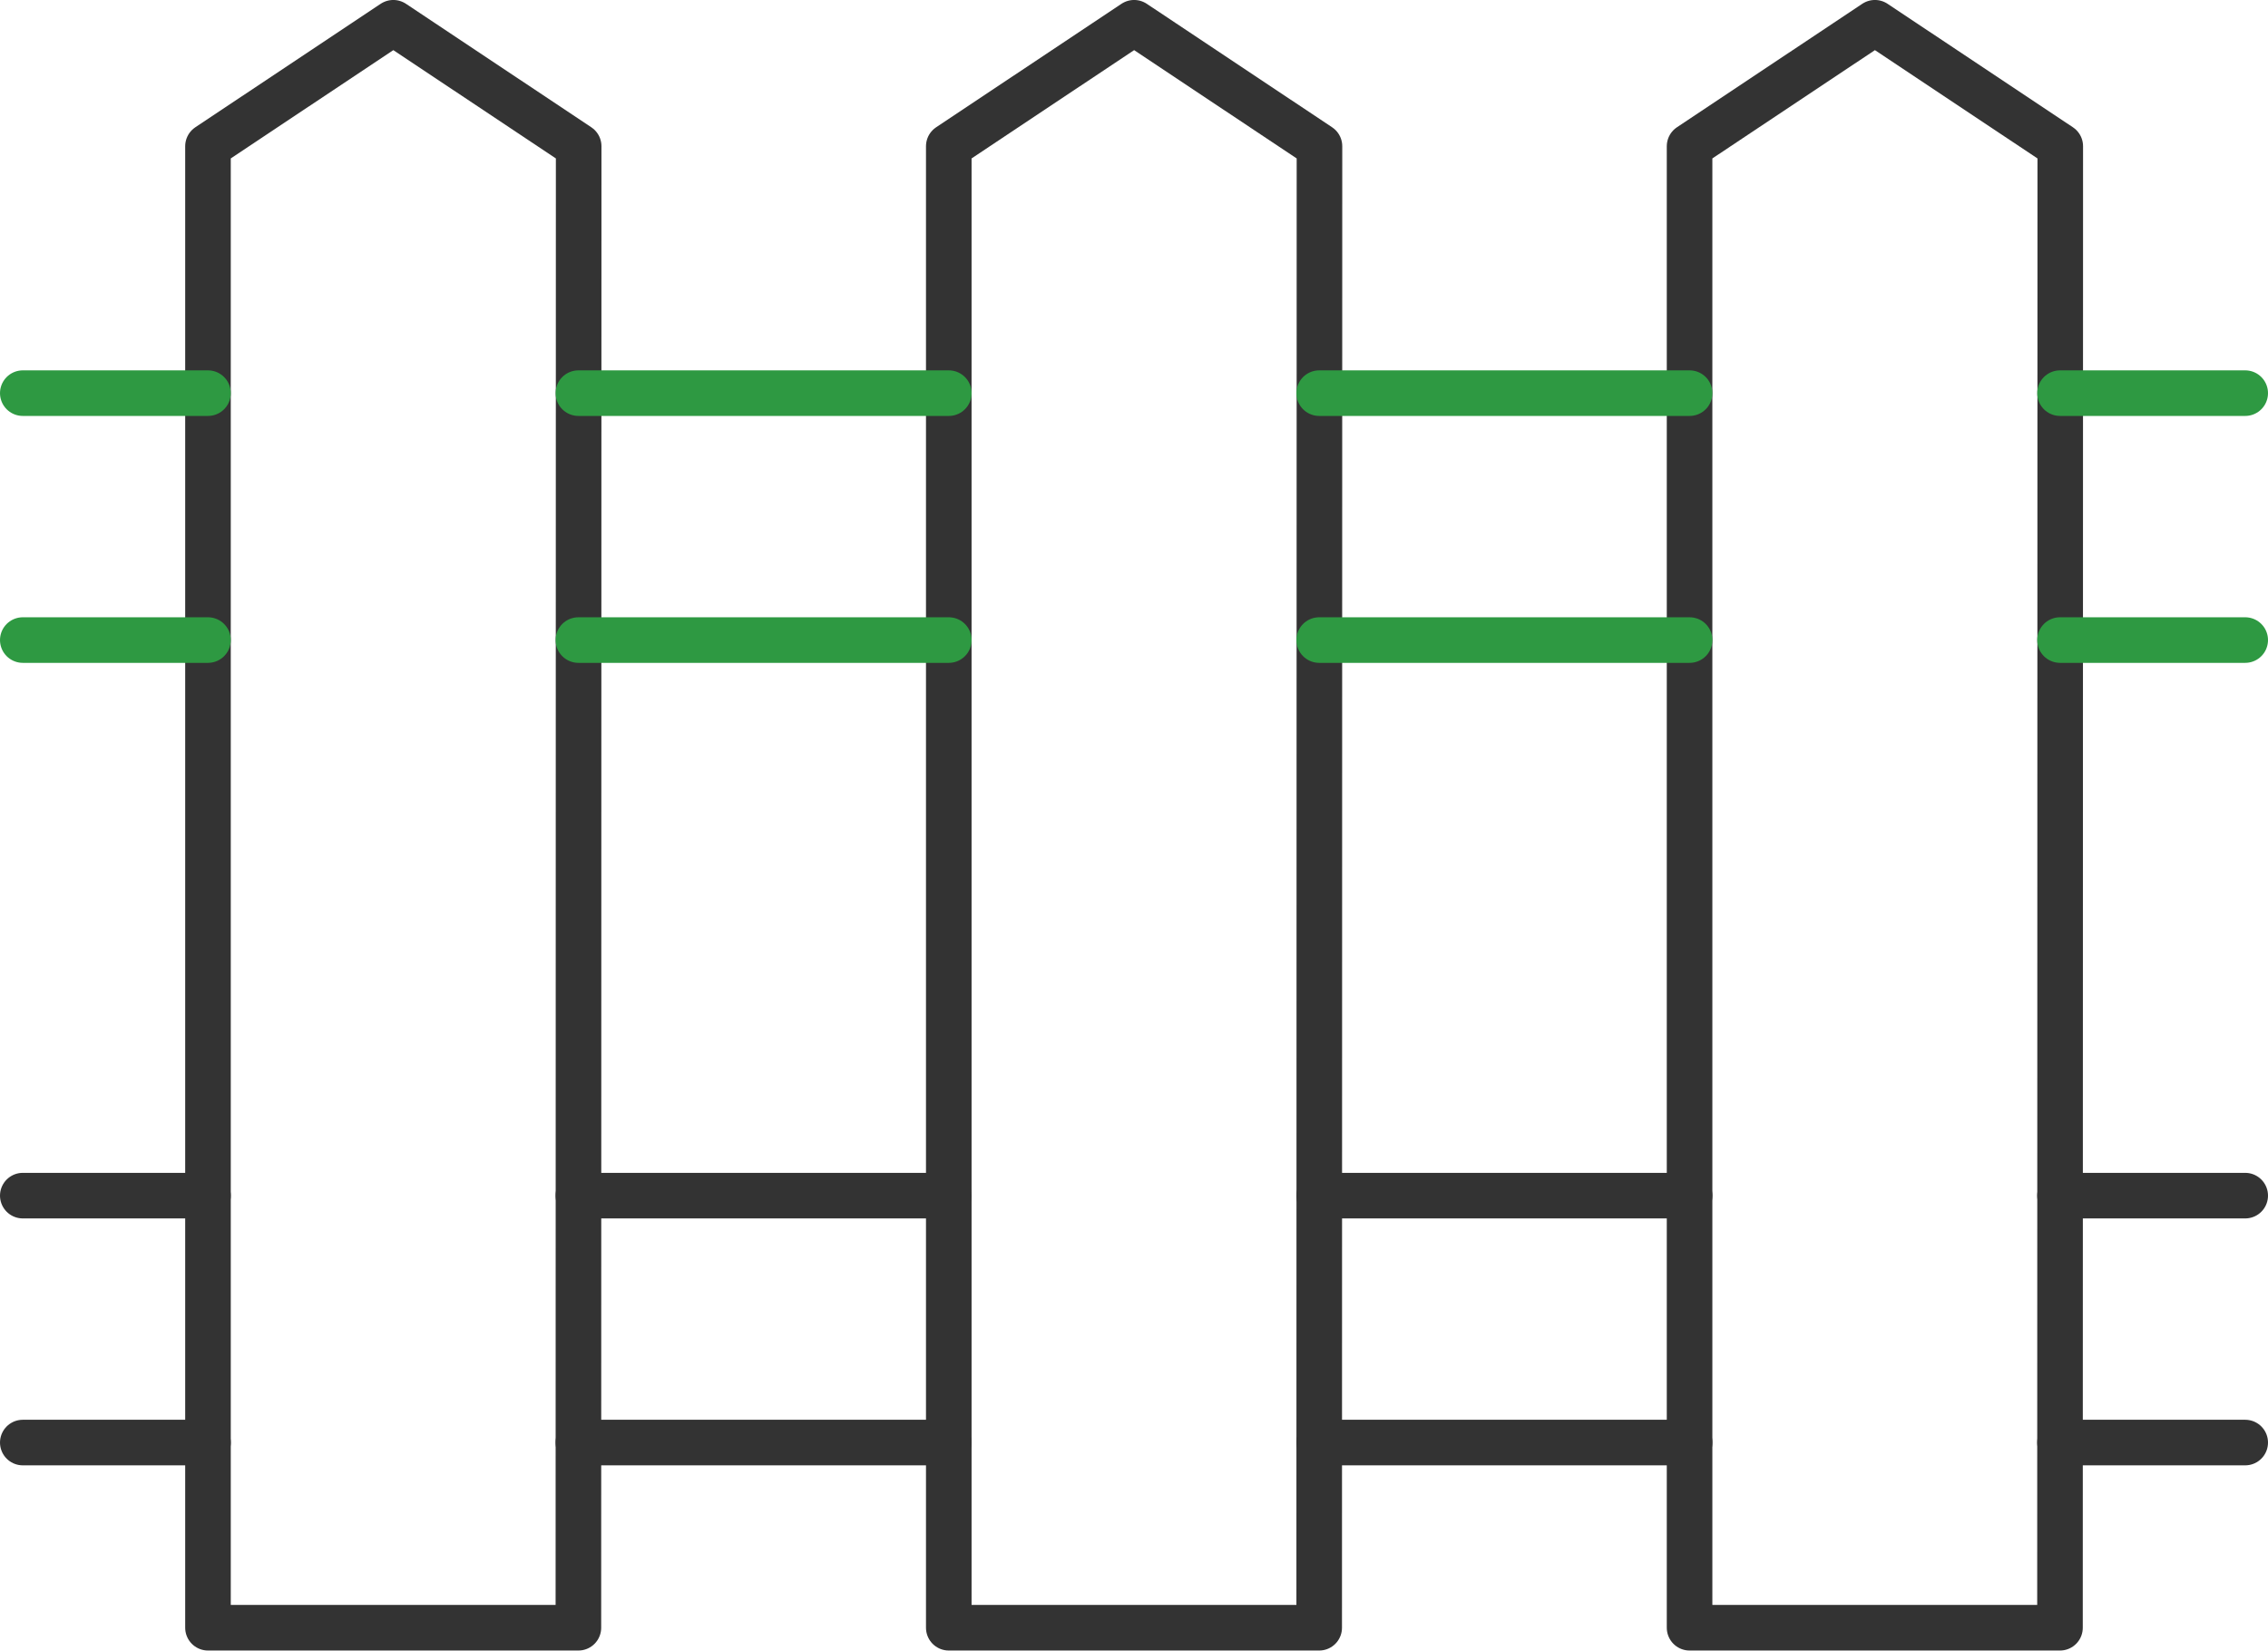 <svg xmlns="http://www.w3.org/2000/svg" width="74.644" height="54.326" viewBox="0 0 74.644 54.326">
  <g id="グループ_94" data-name="グループ 94" transform="translate(-322.326 -304.438)">
    <g id="グループ_92" data-name="グループ 92" transform="translate(329.171 305.187)">
      <path id="パス_100" data-name="パス 100" d="M341.955,358.013H329.764V309.251l6.1-4.064,6.1,4.064Z" transform="translate(-329.764 -305.187)" fill="none" stroke="#333" stroke-linecap="round" stroke-linejoin="round" stroke-width="1.5"/>
      <path id="パス_101" data-name="パス 101" d="M368.707,358.013H356.516V309.251l6.1-4.064,6.1,4.064Z" transform="translate(-332.135 -305.187)" fill="none" stroke="#333" stroke-linecap="round" stroke-linejoin="round" stroke-width="1.5"/>
      <path id="パス_102" data-name="パス 102" d="M395.459,358.013H383.268V309.251l6.1-4.064,6.1,4.064Z" transform="translate(-334.506 -305.187)" fill="none" stroke="#333" stroke-linecap="round" stroke-linejoin="round" stroke-width="1.5"/>
    </g>
    <g id="グループ_93" data-name="グループ 93" transform="translate(323.076 317.378)">
      <line id="線_43" data-name="線 43" x1="6.095" transform="translate(67.049)" fill="none" stroke="#2e9942" stroke-linecap="round" stroke-linejoin="round" stroke-width="1.5"/>
      <line id="線_44" data-name="線 44" x2="6.095" transform="translate(67.049 8.127)" fill="none" stroke="#2e9942" stroke-linecap="round" stroke-linejoin="round" stroke-width="1.5"/>
      <line id="線_45" data-name="線 45" x1="12.191" transform="translate(42.667)" fill="none" stroke="#2e9942" stroke-linecap="round" stroke-linejoin="round" stroke-width="1.5"/>
      <line id="線_46" data-name="線 46" x1="12.191" transform="translate(42.667 8.127)" fill="none" stroke="#2e9942" stroke-linecap="round" stroke-linejoin="round" stroke-width="1.5"/>
      <line id="線_47" data-name="線 47" x2="12.191" transform="translate(18.286 8.127)" fill="none" stroke="#2e9942" stroke-linecap="round" stroke-linejoin="round" stroke-width="1.5"/>
      <line id="線_48" data-name="線 48" x2="6.095" transform="translate(0 8.127)" fill="none" stroke="#2e9942" stroke-linecap="round" stroke-linejoin="round" stroke-width="1.5"/>
      <line id="線_49" data-name="線 49" x1="6.095" fill="none" stroke="#2e9942" stroke-linecap="round" stroke-linejoin="round" stroke-width="1.5"/>
      <line id="線_50" data-name="線 50" x1="12.191" transform="translate(18.286)" fill="none" stroke="#2e9942" stroke-linecap="round" stroke-linejoin="round" stroke-width="1.5"/>
      <line id="線_51" data-name="線 51" x1="12.191" transform="translate(18.286 26.413)" fill="none" stroke="#333" stroke-linecap="round" stroke-linejoin="round" stroke-width="1.5"/>
      <line id="線_52" data-name="線 52" x2="12.191" transform="translate(42.667 26.413)" fill="none" stroke="#333" stroke-linecap="round" stroke-linejoin="round" stroke-width="1.5"/>
      <line id="線_53" data-name="線 53" x2="12.191" transform="translate(42.667 34.54)" fill="none" stroke="#333" stroke-linecap="round" stroke-linejoin="round" stroke-width="1.5"/>
      <line id="線_54" data-name="線 54" x1="6.095" transform="translate(67.049 26.413)" fill="none" stroke="#333" stroke-linecap="round" stroke-linejoin="round" stroke-width="1.5"/>
      <line id="線_55" data-name="線 55" x2="6.095" transform="translate(67.049 34.54)" fill="none" stroke="#333" stroke-linecap="round" stroke-linejoin="round" stroke-width="1.5"/>
      <line id="線_56" data-name="線 56" x2="12.191" transform="translate(18.286 34.54)" fill="none" stroke="#333" stroke-linecap="round" stroke-linejoin="round" stroke-width="1.5"/>
      <line id="線_57" data-name="線 57" x2="6.095" transform="translate(0 34.54)" fill="none" stroke="#333" stroke-linecap="round" stroke-linejoin="round" stroke-width="1.5"/>
      <line id="線_58" data-name="線 58" x1="6.095" transform="translate(0 26.413)" fill="none" stroke="#333" stroke-linecap="round" stroke-linejoin="round" stroke-width="1.5"/>
    </g>
  </g>
</svg>

